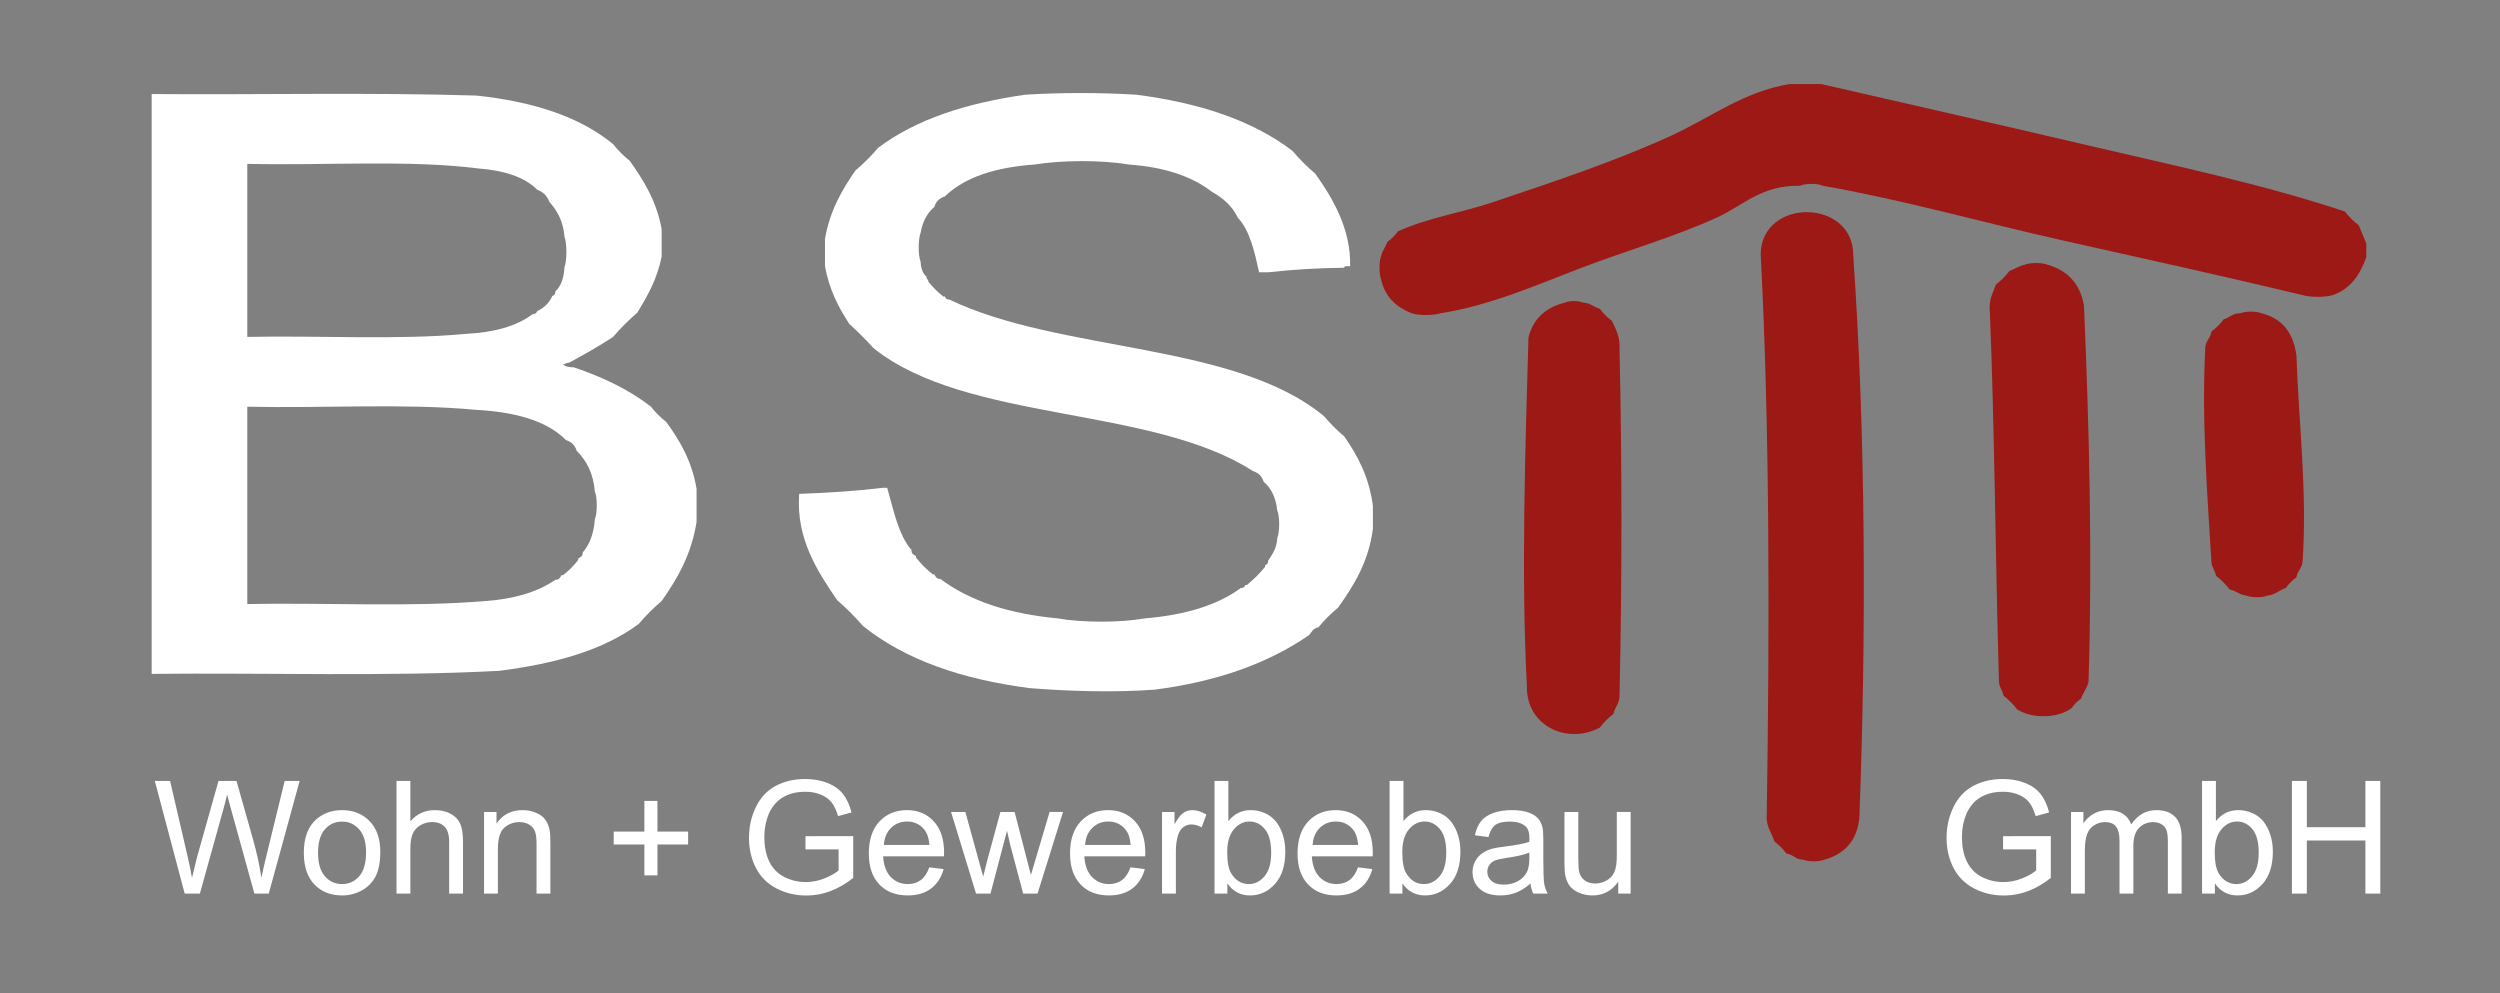 <?xml version="1.0" encoding="utf-8"?>
<!-- Generator: Adobe Illustrator 15.1.0, SVG Export Plug-In . SVG Version: 6.00 Build 0)  -->
<!DOCTYPE svg PUBLIC "-//W3C//DTD SVG 1.1//EN" "http://www.w3.org/Graphics/SVG/1.1/DTD/svg11.dtd">
<svg version="1.1" id="Ebene_1" xmlns="http://www.w3.org/2000/svg" xmlns:xlink="http://www.w3.org/1999/xlink" x="0px" y="0px"
	 width="505.445px" height="200.859px" viewBox="0 0 505.445 200.859" enable-background="new 0 0 505.445 200.859"
	 xml:space="preserve">
<rect x="0" y="0" width="505.445" height="200.859" fill="#808080" stroke="none"/>
<path fill="#9C1915" d="M361.8,17c2.147,0,4.296,0,6.443,0c17.645,4.063,35.619,8.101,53.396,12.274
	c17.825,4.186,35.789,7.923,52.473,13.503c0.792,1.048,1.713,1.969,2.764,2.761c0.539,1.199,1.012,2.467,1.534,3.684
	c0,0.92,0,1.842,0,2.763c-1.255,3.554-3.186,6.43-6.753,7.671c-1.545,0.475-4.59,0.475-6.137,0
	c-16.197-3.878-32.343-7.436-48.484-11.048c-16.201-3.624-31.916-8.136-48.484-11.047c-0.829-0.509-3.771-0.509-4.603,0
	c-7.833-0.18-11.491,3.996-16.877,6.443c-8.675,3.942-18.086,6.615-27.313,10.127c-9.131,3.477-18.376,7.614-28.537,9.205
	c-1.464,0.475-4.369,0.475-5.831,0c-3.067-1.228-5.335-3.256-6.139-6.75c-0.458-1.227-0.458-3.684,0-4.909
	c0.254-1.076,0.924-1.736,1.229-2.763c0.844-0.587,1.561-1.304,2.146-2.146c6.189-2.789,12.813-3.746,19.025-5.831
	c12.386-4.158,24.928-8.334,36.211-13.503C345.695,23.846,352.662,18.464,361.8,17z"/>
<path fill="#FFFFFF" d="M207.299,19.146c7.113-0.446,15.289-0.446,22.401,0c12.696,1.624,23.485,5.156,31.606,11.354
	c1.406,1.662,2.94,3.196,4.604,4.604c3.499,4.895,7.234,11.171,7.059,18.718c-0.485,0.026-1.17-0.147-1.228,0.308
	c-5.363,0.058-10.465,0.378-15.344,0.922c-0.613,0-1.229,0-1.841,0c-0.918-4.197-1.838-8.393-4.296-11.049
	c-1.133-2.346-2.986-3.97-5.219-5.216c-4.211-3.256-9.887-5.047-16.877-5.523c-5.439-0.95-13.569-0.889-19.024,0
	c-7.635,0.55-13.945,2.423-18.105,6.444c-1.096,0.335-1.812,1.053-2.146,2.147c-1.443,1.217-2.369,2.949-2.763,5.216
	c-0.511,1.235-0.511,4.595,0,5.832c0.06,1.372,0.441,2.422,1.229,3.068c-0.05,0.355,0.066,0.545,0.307,0.612
	c0,0.103,0,0.204,0,0.307c0.895,1.15,1.917,2.176,3.068,3.067c0.103,0,0.205,0,0.307,0c0.135,0.378,0.394,0.632,0.921,0.615
	c22.386,10.757,57.719,8.563,75.796,23.628c1.2,1.457,2.53,2.787,3.989,3.989c2.743,3.904,5.063,8.233,5.83,14.116
	c0,1.533,0,3.067,0,4.604c-0.901,6.771-3.862,11.479-7.059,15.956c-1.457,1.202-2.787,2.532-3.989,3.989
	c-1.016,0.107-1.33,0.919-1.84,1.534c-8.345,5.771-18.778,9.455-31.301,11.048c-8.21,0.602-17.253,0.31-25.163-0.309
	c-13.679-1.767-25.192-5.697-33.756-12.582c-1.61-1.865-3.35-3.604-5.217-5.216c-3.844-5.673-8.346-12.311-7.672-21.479
	c5.826-0.211,11.5-0.57,16.878-1.229c0.308,0,0.613,0,0.92,0c1.308,4.526,2.22,9.444,4.911,12.582
	c-0.053,0.77,0.471,0.96,0.92,1.229c0,0.102,0,0.204,0,0.306c0.997,1.255,2.122,2.379,3.375,3.376c0.104,0,0.205,0,0.309,0
	c0.267,0.448,0.459,0.972,1.227,0.921c6.013,4.524,14.005,7.066,23.629,7.979c5.125,0.898,12.674,0.898,17.798,0
	c7.831-0.659,14.439-2.54,19.333-6.138c0.524,0.014,0.795-0.228,0.921-0.612c0.103,0,0.204,0,0.308,0
	c1.354-1.101,2.583-2.326,3.683-3.684c0-0.103,0-0.204,0-0.308c0.377-0.134,0.63-0.394,0.613-0.921
	c0.853-1.295,1.752-2.543,1.841-4.604c0.511-1.134,0.511-4.389,0-5.522c-0.291-2.572-1.188-4.539-2.762-5.83
	c-0.336-1.097-1.052-1.813-2.147-2.147c-20.586-13.271-57.92-9.797-76.717-24.855c-1.556-1.719-3.192-3.354-4.909-4.91
	c-2.174-3.349-4.08-6.967-4.91-11.661c0-1.84,0-3.683,0-5.522c0.973-5.676,3.42-9.878,6.138-13.811
	c1.662-1.404,3.196-2.939,4.603-4.603C185.237,24.09,195.473,20.821,207.299,19.146z"/>
<path fill="#9C1915" d="M355.969,51.369c0.211-11.449,18.822-11.253,18.719,0.308c2.518,36.188,2.648,76.26,1.227,113.847
	c-0.541,4.571-3.069,7.158-7.058,8.285c-1.088,0.443-3.208,0.443-4.296,0c-1.557,0.021-1.983-1.085-3.376-1.229
	c-0.688-0.946-1.507-1.766-2.453-2.455c-0.514-1.842-1.751-2.955-1.534-5.522C357.783,126.93,357.822,86.493,355.969,51.369z"/>
<path fill="#9C1915" d="M409.364,53.518c1.154-0.453,3.447-0.453,4.603,0c4.058,1.161,6.604,3.829,7.365,8.284
	c1.062,24.411,1.729,50.845,0.921,76.104c-0.342,1.295-1.106,2.167-1.536,3.374c-0.741,0.484-1.354,1.098-1.84,1.842
	c-2.758,2.137-7.995,2.251-11.048,0.308c-0.791-1.05-1.712-1.971-2.761-2.763c-0.163-1.063-0.821-1.634-0.921-2.761
	c-0.717-24.653-0.885-51.485-1.842-74.876c-0.268-2.518,0.667-3.833,1.229-5.522c1.049-0.793,1.97-1.713,2.761-2.763
	C407.421,54.439,408.136,53.722,409.364,53.518z"/>
<path fill="#9C1915" d="M316.383,61.188c0.974-0.427,2.71-0.427,3.685,0c1.495,0.039,2.135,0.935,3.374,1.227
	c0.689,0.947,1.509,1.768,2.455,2.456c0.763,1.692,1.703,3.207,1.535,5.831c0.512,22.506,0.512,47.15,0,69.656
	c0.109,1.852-0.963,2.518-1.229,3.99c-1.05,0.791-1.971,1.712-2.763,2.763c-6.688,3.518-14.842-0.414-14.729-8.287
	c-1.188-22.456-0.335-47.931,0.309-70.577C309.971,64.392,312.533,62.144,316.383,61.188z"/>
<path fill="#9C1915" d="M452.939,63.336c1.088-0.443,3.207-0.443,4.295,0c4.18,1.039,6.476,3.959,7.06,8.594
	c0.452,13.668,2.221,27.639,1.227,41.732c-0.154,1.277-1.073,1.791-1.227,3.068c-0.847,0.588-1.562,1.304-2.148,2.147
	c-1.313,0.428-2.123,1.355-3.682,1.534c-1.091,0.444-3.209,0.444-4.298,0c-1.386-0.148-2.089-0.979-3.376-1.227
	c-0.792-1.052-1.713-1.971-2.762-2.764c-0.163-1.063-0.82-1.635-0.921-2.762c-0.84-13.894-2.033-29.055-1.227-43.575
	c0.153-1.276,1.072-1.789,1.227-3.067c0.947-0.688,1.767-1.507,2.456-2.455C450.776,64.242,451.369,63.302,452.939,63.336z"/>
<g>
	<path fill="#FFFFFF" d="M37.341,180.666l-6.045-22.779h3.093l3.465,14.932c0.373,1.564,0.693,3.12,0.963,4.662
		c0.58-2.435,0.922-3.837,1.025-4.21l4.336-15.384h3.636l3.263,11.528c0.818,2.859,1.408,5.549,1.771,8.064
		c0.29-1.439,0.668-3.092,1.134-4.956l3.574-14.638h3.029l-6.247,22.779h-2.905l-4.803-17.357c-0.403-1.449-0.643-2.342-0.715-2.674
		c-0.239,1.048-0.461,1.938-0.668,2.674l-4.833,17.357L37.341,180.666L37.341,180.666z"/>
	<path fill="#FFFFFF" d="M61.427,172.415c0-3.057,0.85-5.319,2.549-6.791c1.419-1.222,3.148-1.834,5.189-1.834
		c2.27,0,4.123,0.744,5.563,2.229c1.438,1.486,2.16,3.541,2.16,6.162c0,2.123-0.318,3.795-0.956,5.012
		c-0.637,1.217-1.564,2.162-2.781,2.835c-1.218,0.674-2.547,1.011-3.986,1.011c-2.31,0-4.177-0.741-5.602-2.222
		C62.139,177.336,61.427,175.201,61.427,172.415z M64.301,172.415c0,2.113,0.461,3.695,1.384,4.747
		c0.921,1.052,2.082,1.577,3.479,1.577c1.389,0,2.543-0.528,3.465-1.585s1.384-2.668,1.384-4.834c0-2.04-0.464-3.585-1.391-4.637
		c-0.927-1.053-2.081-1.579-3.458-1.579c-1.397,0-2.559,0.522-3.479,1.569C64.762,168.722,64.301,170.302,64.301,172.415z"/>
	<path fill="#FFFFFF" d="M80.167,180.666v-22.779h2.797v8.173c1.307-1.514,2.953-2.27,4.942-2.27c1.222,0,2.284,0.24,3.186,0.725
		c0.901,0.479,1.547,1.146,1.935,1.997c0.389,0.849,0.583,2.079,0.583,3.695v10.459h-2.797v-10.459c0-1.396-0.305-2.416-0.909-3.052
		c-0.607-0.639-1.464-0.956-2.572-0.956c-0.829,0-1.608,0.215-2.338,0.646c-0.73,0.431-1.251,1.013-1.562,1.746
		c-0.312,0.736-0.467,1.753-0.467,3.047v9.028H80.167z"/>
	<path fill="#FFFFFF" d="M97.866,180.666v-16.503h2.517v2.349c1.213-1.814,2.963-2.722,5.252-2.722c0.995,0,1.909,0.18,2.742,0.537
		c0.834,0.356,1.458,0.825,1.873,1.404c0.414,0.581,0.704,1.27,0.87,2.067c0.104,0.52,0.155,1.425,0.155,2.719v10.147h-2.797
		v-10.038c0-1.141-0.109-1.99-0.326-2.557c-0.218-0.564-0.604-1.015-1.157-1.352c-0.555-0.338-1.205-0.506-1.951-0.506
		c-1.191,0-2.22,0.377-3.084,1.134c-0.864,0.758-1.298,2.191-1.298,4.306v9.013L97.866,180.666L97.866,180.666z"/>
	<path fill="#FFFFFF" d="M130.281,176.982v-6.245h-6.2v-2.61h6.2v-6.201h2.642v6.201h6.2v2.61h-6.2v6.245H130.281z"/>
	<path fill="#FFFFFF" d="M162.851,171.731v-2.673l9.649-0.017v8.453c-1.481,1.181-3.01,2.069-4.584,2.664
		c-1.575,0.596-3.191,0.896-4.849,0.896c-2.238,0-4.271-0.479-6.099-1.438c-1.829-0.958-3.21-2.344-4.143-4.156
		s-1.397-3.839-1.397-6.076c0-2.217,0.463-4.285,1.39-6.208c0.927-1.922,2.261-3.35,4.002-4.281c1.74-0.934,3.745-1.396,6.014-1.396
		c1.647,0,3.137,0.268,4.467,0.8c1.331,0.533,2.375,1.275,3.132,2.229c0.756,0.953,1.331,2.196,1.726,3.729l-2.72,0.745
		c-0.342-1.159-0.769-2.071-1.274-2.733c-0.508-0.663-1.232-1.194-2.176-1.595c-0.942-0.396-1.989-0.599-3.139-0.599
		c-1.378,0-2.569,0.211-3.574,0.63c-1.005,0.421-1.816,0.973-2.433,1.655c-0.616,0.684-1.096,1.435-1.438,2.253
		c-0.581,1.41-0.871,2.938-0.871,4.585c0,2.029,0.35,3.729,1.049,5.097c0.7,1.367,1.717,2.384,3.055,3.046
		c1.336,0.662,2.755,0.994,4.258,0.994c1.305,0,2.579-0.25,3.821-0.754c1.243-0.502,2.187-1.039,2.828-1.607v-4.241H162.851
		L162.851,171.731z"/>
	<path fill="#FFFFFF" d="M187.885,175.352l2.891,0.357c-0.456,1.688-1.3,2.998-2.532,3.932c-1.233,0.932-2.808,1.397-4.725,1.397
		c-2.414,0-4.327-0.743-5.742-2.229c-1.413-1.487-2.12-3.572-2.12-6.255c0-2.776,0.715-4.933,2.145-6.466
		c1.431-1.531,3.283-2.3,5.563-2.3c2.207,0,4.01,0.751,5.408,2.253c1.397,1.503,2.098,3.616,2.098,6.34
		c0,0.167-0.006,0.415-0.016,0.746h-12.308c0.104,1.813,0.615,3.202,1.538,4.164c0.922,0.965,2.071,1.446,3.449,1.446
		c1.026,0,1.901-0.271,2.626-0.809C186.885,177.392,187.459,176.532,187.885,175.352z M178.702,170.829h9.215
		c-0.125-1.388-0.478-2.43-1.057-3.123c-0.893-1.078-2.047-1.616-3.466-1.616c-1.285,0-2.364,0.432-3.239,1.291
		C179.279,168.239,178.794,169.39,178.702,170.829z"/>
	<path fill="#FFFFFF" d="M197.333,180.666l-5.05-16.503h2.891l2.626,9.524l0.979,3.543c0.041-0.175,0.326-1.311,0.854-3.402
		l2.628-9.665h2.873l2.472,9.572l0.824,3.155l0.946-3.188l2.828-9.541h2.72l-5.158,16.503h-2.905l-2.627-9.883l-0.637-2.813
		l-3.342,12.695L197.333,180.666L197.333,180.666z"/>
	<path fill="#FFFFFF" d="M228.567,175.352l2.89,0.357c-0.456,1.688-1.3,2.998-2.532,3.932c-1.232,0.932-2.808,1.397-4.724,1.397
		c-2.415,0-4.328-0.743-5.742-2.229c-1.414-1.487-2.121-3.572-2.121-6.255c0-2.776,0.716-4.933,2.146-6.466
		c1.43-1.531,3.283-2.3,5.563-2.3c2.207,0,4.011,0.751,5.408,2.253c1.398,1.503,2.099,3.616,2.099,6.34
		c0,0.167-0.007,0.415-0.017,0.746h-12.307c0.103,1.813,0.615,3.202,1.538,4.164c0.922,0.965,2.07,1.446,3.448,1.446
		c1.026,0,1.901-0.271,2.627-0.809C227.567,177.393,228.141,176.532,228.567,175.352z M219.383,170.829h9.216
		c-0.125-1.388-0.479-2.43-1.058-3.123c-0.892-1.078-2.047-1.616-3.466-1.616c-1.284,0-2.364,0.432-3.239,1.291
		C219.96,168.239,219.476,169.39,219.383,170.829z"/>
	<path fill="#FFFFFF" d="M234.938,180.666v-16.503h2.518v2.501c0.643-1.17,1.234-1.94,1.779-2.313
		c0.543-0.373,1.142-0.561,1.794-0.561c0.942,0,1.901,0.301,2.875,0.901l-0.963,2.595c-0.686-0.401-1.368-0.604-2.052-0.604
		c-0.611,0-1.16,0.185-1.647,0.551c-0.487,0.368-0.834,0.879-1.041,1.531c-0.311,0.993-0.466,2.082-0.466,3.264v8.64
		L234.938,180.666L234.938,180.666z"/>
	<path fill="#FFFFFF" d="M248.146,180.666h-2.596v-22.779h2.798v8.127c1.181-1.481,2.688-2.224,4.521-2.224
		c1.016,0,1.978,0.205,2.883,0.613c0.906,0.411,1.651,0.985,2.237,1.726c0.586,0.741,1.044,1.636,1.376,2.683
		c0.332,1.045,0.497,2.164,0.497,3.355c0,2.826-0.698,5.014-2.099,6.557c-1.396,1.544-3.076,2.315-5.034,2.315
		c-1.948,0-3.477-0.813-4.584-2.439L248.146,180.666L248.146,180.666z M248.115,172.291c0,1.979,0.271,3.407,0.809,4.289
		c0.881,1.439,2.071,2.159,3.574,2.159c1.223,0,2.278-0.53,3.17-1.594c0.891-1.063,1.336-2.644,1.336-4.746
		c0-2.154-0.427-3.746-1.281-4.771c-0.854-1.026-1.889-1.539-3.101-1.539c-1.223,0-2.278,0.532-3.17,1.595
		C248.56,168.745,248.115,170.28,248.115,172.291z"/>
	<path fill="#FFFFFF" d="M274.563,175.352l2.891,0.357c-0.457,1.688-1.301,2.998-2.534,3.932c-1.232,0.932-2.807,1.397-4.724,1.397
		c-2.415,0-4.327-0.743-5.741-2.229c-1.414-1.487-2.12-3.572-2.12-6.255c0-2.776,0.713-4.933,2.144-6.466
		c1.43-1.531,3.284-2.3,5.563-2.3c2.205,0,4.008,0.751,5.408,2.253c1.396,1.503,2.097,3.616,2.097,6.34
		c0,0.167-0.007,0.415-0.017,0.746h-12.307c0.104,1.813,0.615,3.202,1.539,4.164c0.921,0.965,2.071,1.446,3.449,1.446
		c1.025,0,1.9-0.271,2.627-0.809C273.562,177.393,274.137,176.532,274.563,175.352z M265.38,170.829h9.215
		c-0.125-1.388-0.478-2.43-1.058-3.123c-0.892-1.078-2.047-1.616-3.467-1.616c-1.283,0-2.363,0.432-3.238,1.291
		C265.956,168.239,265.471,169.39,265.38,170.829z"/>
	<path fill="#FFFFFF" d="M283.544,180.666h-2.596v-22.779h2.797v8.127c1.183-1.481,2.689-2.224,4.522-2.224
		c1.017,0,1.977,0.205,2.883,0.613c0.906,0.411,1.65,0.985,2.237,1.726c0.586,0.741,1.044,1.636,1.376,2.683
		c0.332,1.045,0.497,2.164,0.497,3.355c0,2.826-0.7,5.014-2.098,6.557c-1.399,1.544-3.079,2.315-5.035,2.315
		c-1.949,0-3.478-0.813-4.585-2.439L283.544,180.666L283.544,180.666z M283.513,172.291c0,1.979,0.269,3.407,0.809,4.289
		c0.88,1.439,2.07,2.159,3.574,2.159c1.222,0,2.277-0.53,3.17-1.594c0.891-1.063,1.336-2.644,1.336-4.746
		c0-2.154-0.427-3.746-1.282-4.771c-0.854-1.026-1.888-1.539-3.1-1.539c-1.223,0-2.278,0.532-3.17,1.595
		C283.958,168.745,283.513,170.28,283.513,172.291z"/>
	<path fill="#FFFFFF" d="M309.433,178.631c-1.035,0.881-2.033,1.502-2.992,1.865c-0.958,0.361-1.985,0.543-3.083,0.543
		c-1.814,0-3.208-0.442-4.181-1.328c-0.975-0.887-1.462-2.019-1.462-3.396c0-0.809,0.185-1.545,0.552-2.215
		c0.368-0.667,0.85-1.203,1.445-1.607c0.597-0.404,1.268-0.71,2.013-0.918c0.55-0.144,1.378-0.284,2.485-0.418
		c2.26-0.271,3.921-0.591,4.989-0.964c0.01-0.383,0.015-0.626,0.015-0.731c0-1.138-0.264-1.94-0.793-2.406
		c-0.714-0.633-1.775-0.949-3.185-0.949c-1.315,0-2.287,0.231-2.914,0.691c-0.628,0.461-1.091,1.277-1.39,2.448l-2.735-0.373
		c0.249-1.171,0.658-2.116,1.227-2.836c0.569-0.72,1.395-1.273,2.472-1.664c1.077-0.388,2.325-0.582,3.745-0.582
		c1.407,0,2.554,0.165,3.436,0.497c0.88,0.332,1.527,0.75,1.941,1.252s0.705,1.138,0.87,1.903c0.093,0.477,0.139,1.335,0.139,2.578
		v3.729c0,2.602,0.061,4.246,0.181,4.936c0.117,0.688,0.354,1.35,0.706,1.98h-2.921
		C309.703,180.085,309.516,179.406,309.433,178.631z M309.201,172.383c-1.016,0.415-2.539,0.768-4.57,1.058
		c-1.147,0.167-1.963,0.354-2.438,0.56c-0.478,0.207-0.845,0.513-1.104,0.909c-0.258,0.399-0.388,0.843-0.388,1.328
		c0,0.746,0.281,1.367,0.848,1.864c0.564,0.498,1.392,0.746,2.479,0.746c1.078,0,2.035-0.233,2.876-0.706
		c0.838-0.473,1.454-1.116,1.849-1.935c0.302-0.633,0.451-1.564,0.451-2.797v-1.027H309.201z"/>
	<path fill="#FFFFFF" d="M327.177,180.666v-2.424c-1.284,1.864-3.029,2.797-5.236,2.797c-0.973,0-1.883-0.187-2.728-0.56
		c-0.846-0.373-1.472-0.841-1.881-1.407c-0.409-0.563-0.696-1.256-0.861-2.073c-0.114-0.55-0.173-1.42-0.173-2.61v-10.226h2.799
		v9.152c0,1.462,0.057,2.445,0.171,2.954c0.177,0.733,0.55,1.312,1.119,1.73c0.568,0.419,1.273,0.63,2.112,0.63
		s1.626-0.216,2.362-0.646c0.736-0.429,1.256-1.015,1.562-1.756c0.306-0.74,0.458-1.815,0.458-3.227v-8.841h2.799v16.503h-2.503
		V180.666z"/>
</g>
<g>
	<path fill="#FFFFFF" d="M404.978,171.731v-2.673l9.649-0.017v8.453c-1.48,1.181-3.01,2.069-4.585,2.664
		c-1.575,0.596-3.189,0.896-4.848,0.896c-2.238,0-4.271-0.479-6.1-1.438c-1.829-0.958-3.21-2.344-4.143-4.156
		s-1.396-3.839-1.396-6.076c0-2.217,0.463-4.285,1.391-6.208c0.926-1.922,2.261-3.35,4.001-4.281
		c1.74-0.933,3.746-1.396,6.013-1.396c1.649,0,3.139,0.268,4.47,0.8c1.332,0.533,2.375,1.275,3.131,2.229
		c0.756,0.953,1.332,2.196,1.725,3.729l-2.719,0.745c-0.342-1.159-0.769-2.071-1.274-2.733c-0.509-0.663-1.232-1.194-2.176-1.595
		c-0.943-0.396-1.988-0.599-3.139-0.599c-1.377,0-2.569,0.211-3.574,0.63c-1.006,0.421-1.815,0.973-2.432,1.655
		c-0.615,0.684-1.098,1.435-1.438,2.253c-0.582,1.41-0.87,2.938-0.87,4.585c0,2.029,0.35,3.729,1.048,5.097
		c0.699,1.368,1.717,2.384,3.056,3.046c1.334,0.662,2.754,0.994,4.256,0.994c1.306,0,2.581-0.25,3.824-0.754
		c1.242-0.502,2.186-1.039,2.825-1.607v-4.241H404.978L404.978,171.731z"/>
	<path fill="#FFFFFF" d="M418.714,180.666v-16.503h2.504v2.314c0.517-0.809,1.206-1.457,2.065-1.949
		c0.858-0.491,1.838-0.738,2.937-0.738c1.224,0,2.225,0.254,3.008,0.761c0.782,0.51,1.333,1.22,1.654,2.131
		c1.305-1.928,3.005-2.892,5.097-2.892c1.638,0,2.896,0.453,3.776,1.359c0.881,0.908,1.319,2.303,1.319,4.188v11.329h-2.779V170.27
		c0-1.119-0.093-1.924-0.271-2.416c-0.182-0.491-0.511-0.89-0.988-1.189c-0.476-0.299-1.035-0.449-1.679-0.449
		c-1.159,0-2.123,0.387-2.888,1.157c-0.771,0.772-1.152,2.008-1.152,3.705v9.589h-2.797v-10.723c0-1.243-0.229-2.175-0.684-2.797
		c-0.455-0.621-1.2-0.933-2.237-0.933c-0.787,0-1.516,0.207-2.184,0.621c-0.669,0.414-1.152,1.021-1.451,1.817
		c-0.302,0.798-0.451,1.948-0.451,3.451v8.562H418.714z"/>
	<path fill="#FFFFFF" d="M447.804,180.666h-2.596v-22.779h2.799v8.127c1.181-1.481,2.688-2.224,4.521-2.224
		c1.016,0,1.978,0.205,2.883,0.613c0.905,0.411,1.651,0.985,2.237,1.726c0.586,0.741,1.044,1.636,1.376,2.683
		c0.332,1.045,0.497,2.164,0.497,3.355c0,2.826-0.698,5.014-2.099,6.557c-1.397,1.544-3.075,2.315-5.035,2.315
		c-1.946,0-3.475-0.813-4.583-2.439V180.666z M447.773,172.291c0,1.979,0.271,3.407,0.809,4.289
		c0.881,1.439,2.072,2.159,3.573,2.159c1.224,0,2.279-0.53,3.17-1.594c0.892-1.063,1.337-2.644,1.337-4.746
		c0-2.154-0.427-3.746-1.281-4.771c-0.854-1.026-1.889-1.539-3.101-1.539c-1.224,0-2.28,0.532-3.17,1.595
		C448.219,168.745,447.773,170.28,447.773,172.291z"/>
	<path fill="#FFFFFF" d="M463.375,180.666v-22.779h3.016v9.354h11.841v-9.354h3.015v22.779h-3.015v-10.736H466.39v10.736H463.375z"
		/>
</g>
<path fill="#FFFFFF" d="M30.666,19.015c21.828,0.166,44.338-0.354,65.67,0.308c11.279,1.199,20.771,4.188,27.617,9.819
	c0.996,1.253,2.122,2.378,3.375,3.376c2.799,3.952,5.402,8.101,6.444,13.809c0,1.842,0,3.684,0,5.524
	c-0.881,4.539-2.868,7.972-4.909,11.354c-1.766,1.508-3.402,3.146-4.91,4.91c-2.828,1.878-5.855,3.553-8.897,5.216
	c-0.581-0.067-0.679,0.347-1.229,0.309c0.446,0.475,1.197,0.643,2.148,0.612c5.889,1.987,11.218,4.534,15.649,7.979
	c0.896,1.15,1.917,2.176,3.068,3.069c2.768,3.778,5.184,7.909,6.137,13.501c0,2.252,0,4.503,0,6.752
	c-1.062,6.608-3.88,11.463-7.058,15.958c-1.661,1.404-3.196,2.938-4.604,4.603c-7.182,5.399-17.075,8.087-28.231,9.512
	c-22.433,1.195-46.886,0.371-70.271,0.615C30.666,97.164,30.666,58.089,30.666,19.015z M96.642,34.052
	c-14.069-1.786-31.153-0.557-46.645-0.922c0,11.661,0,23.322,0,34.983c14.624-0.311,30.547,0.677,44.188-0.613
	c5.552-0.279,10.183-1.479,13.502-3.989c0.526,0.017,0.787-0.236,0.92-0.614c1.405-0.643,2.428-1.664,3.067-3.069
	c0.388-0.124,0.629-0.396,0.615-0.919c1.168-1.083,1.726-2.775,1.84-4.91c0.513-1.337,0.513-4.801,0-6.138
	c-0.246-3.129-1.477-5.273-3.067-7.058c-0.438-1.199-1.256-2.018-2.455-2.455C105.882,35.655,101.68,34.435,96.642,34.052z
	 M96.029,82.844c-14.222-1.328-30.816-0.28-46.03-0.615c0,13.299,0,26.595,0,39.894c15.958-0.306,33.2,0.672,48.177-0.612
	c5.729-0.411,10.491-1.785,14.117-4.298c0.769,0.053,0.959-0.472,1.228-0.921c0.103,0,0.205,0,0.307,0
	c1.152-0.894,2.174-1.917,3.069-3.068c0-0.102,0-0.204,0-0.307c0.447-0.267,0.972-0.46,0.921-1.229
	c1.426-1.643,2.25-3.886,2.454-6.75c0.511-1.134,0.511-4.392,0-5.524c-0.3-3.688-1.687-6.292-3.683-8.284
	c-0.337-1.097-1.053-1.813-2.147-2.147C110.355,84.884,103.792,83.261,96.029,82.844z"/>
</svg>

